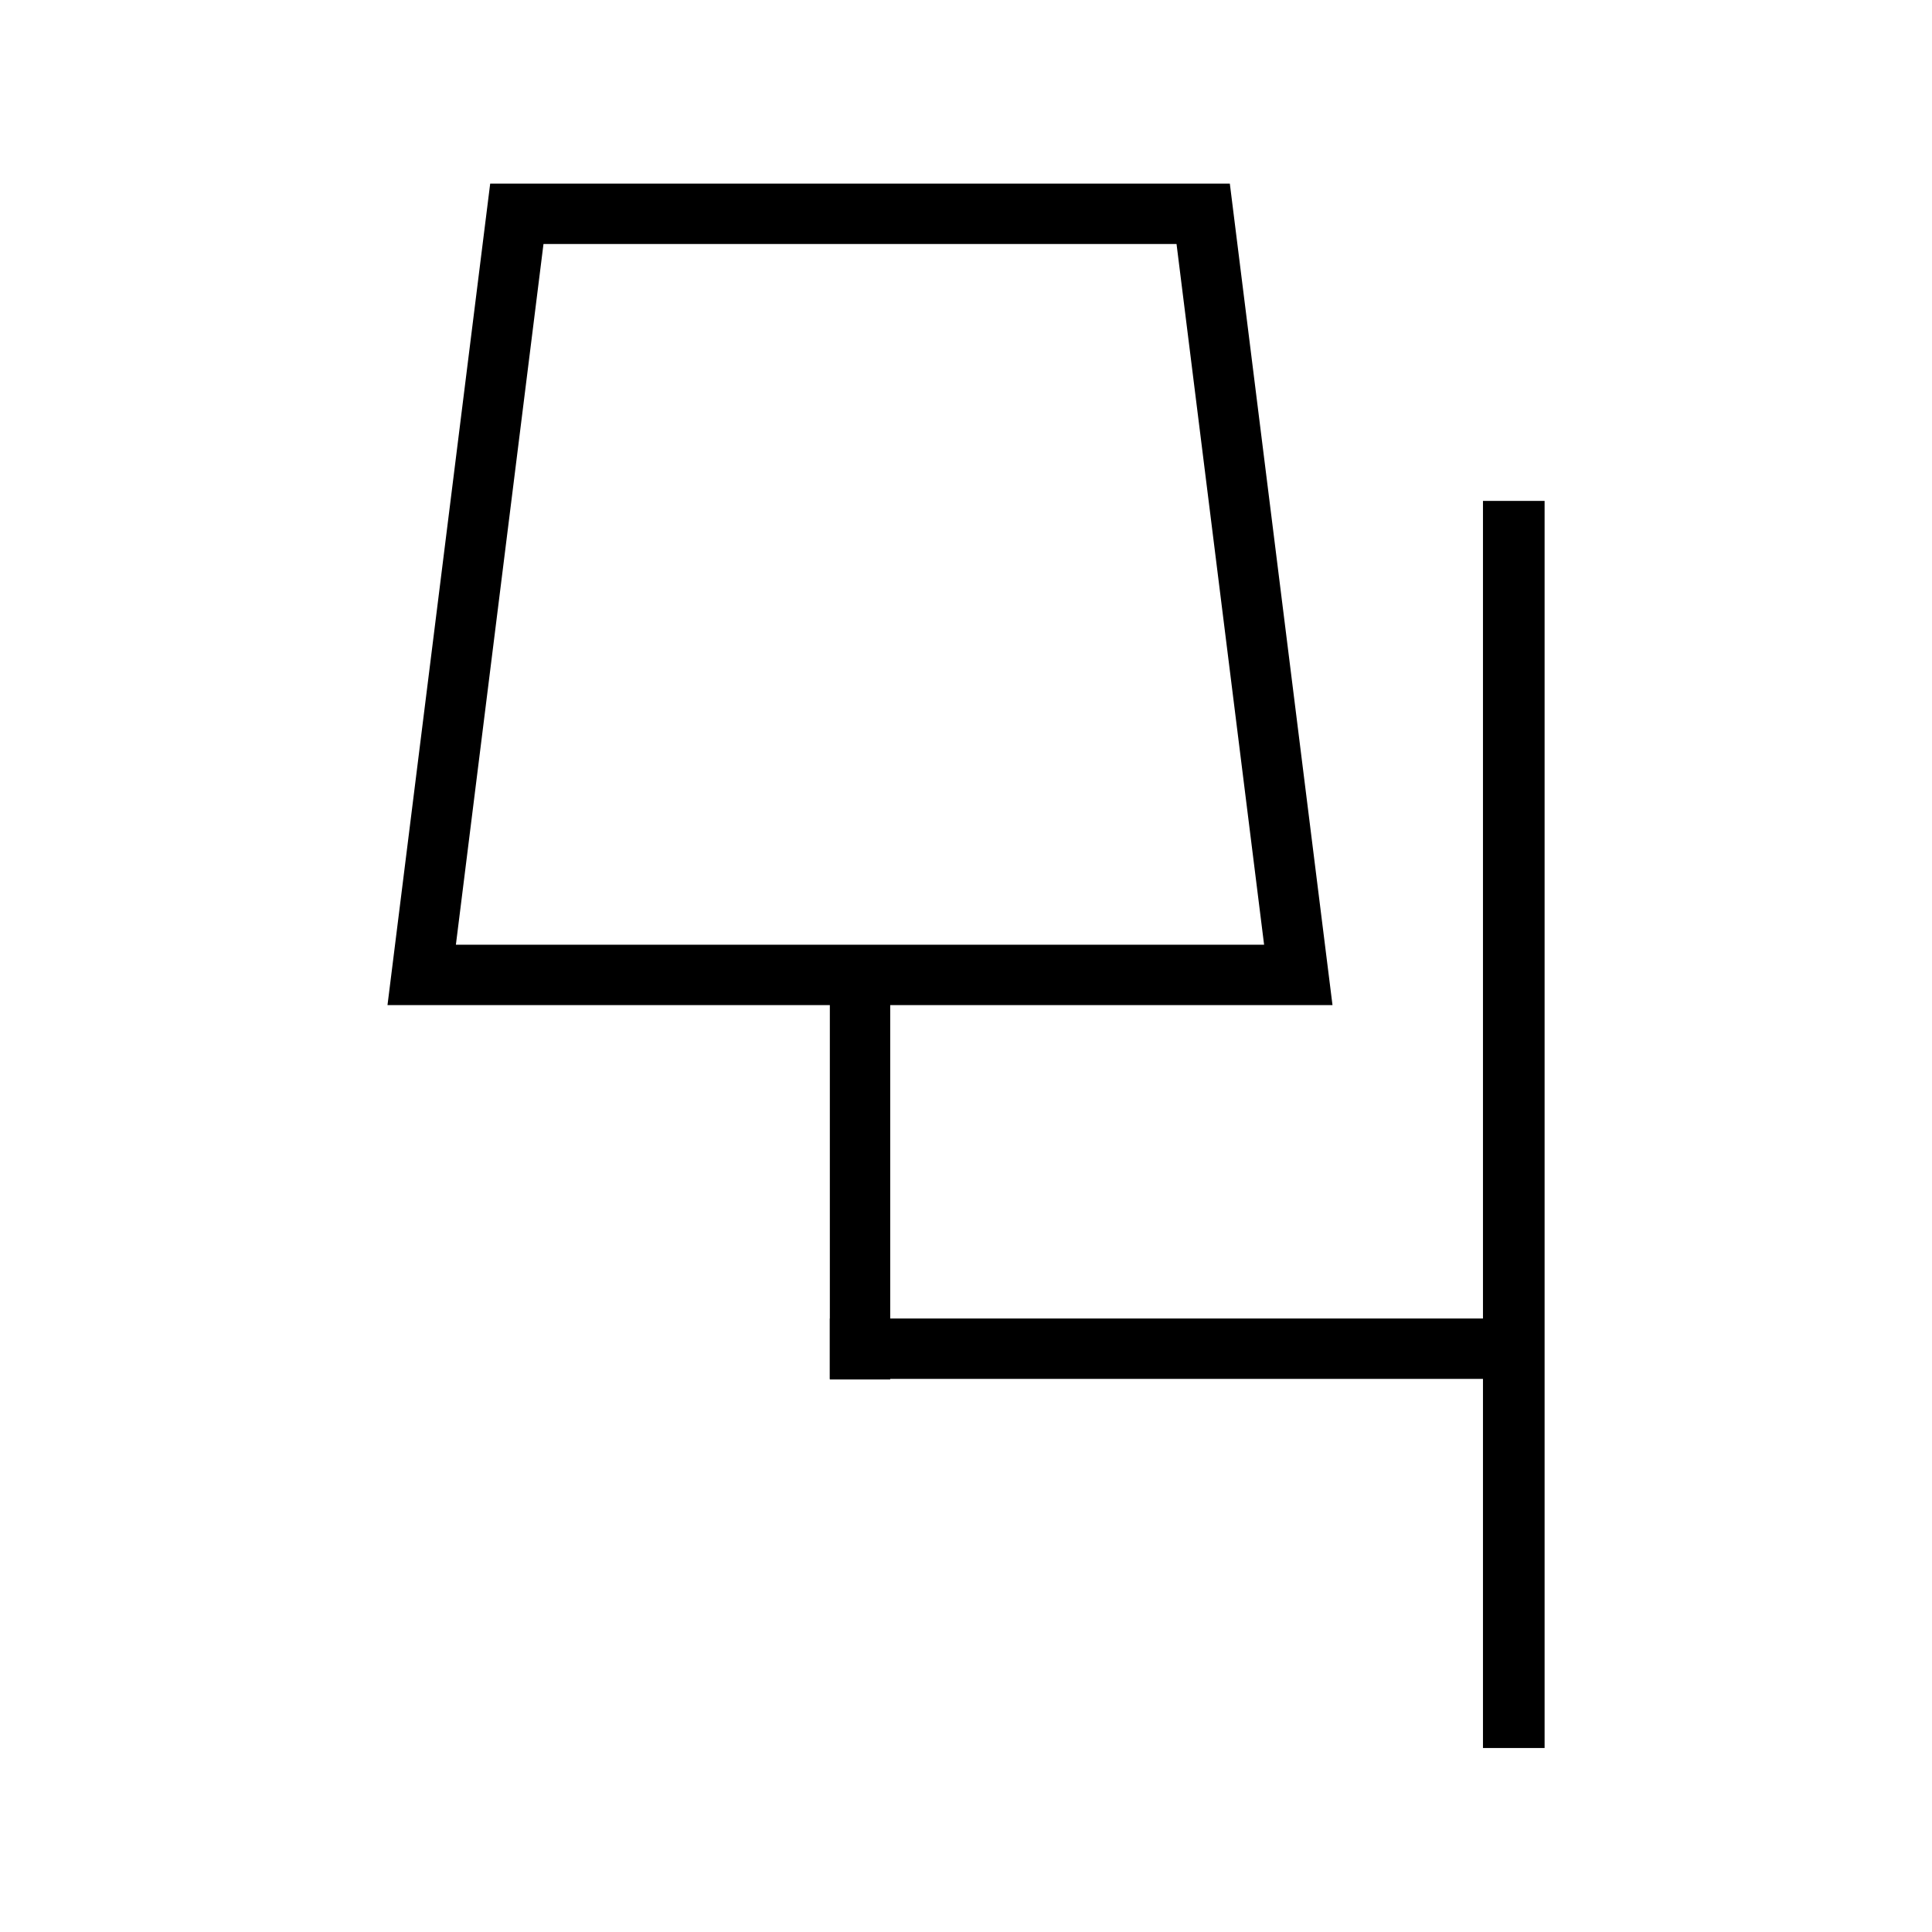 <?xml version="1.0" encoding="UTF-8"?> <svg xmlns="http://www.w3.org/2000/svg" viewBox="0 0 64 64"><path style="fill:#000;stroke:#000;stroke-width:.193" transform="matrix(1.18 0 0 1.18 38.303 -2.527)" d="M9.268 16.3h1.537v34.817H9.268z"></path><path style="stroke-width:1.275" transform="matrix(1.18 0 0 1.18 38.303 2.545)" d="M-9.164 25.053h1.695v11.516h-1.695z"></path><path style="stroke-width:1.669" transform="matrix(0 1.18 1.18 0 38.303 2.545)" d="M34.858-9.164h1.695V10.57h-1.695z"></path><path style="opacity:1;fill:none;stroke:#000;stroke-width:1.695;stroke-dasharray:none" d="m-20.622 25.212 2.671-21.366H1.317l2.67 21.366Z" transform="matrix(1.18 0 0 1.18 38.303 2.545)"></path></svg> 